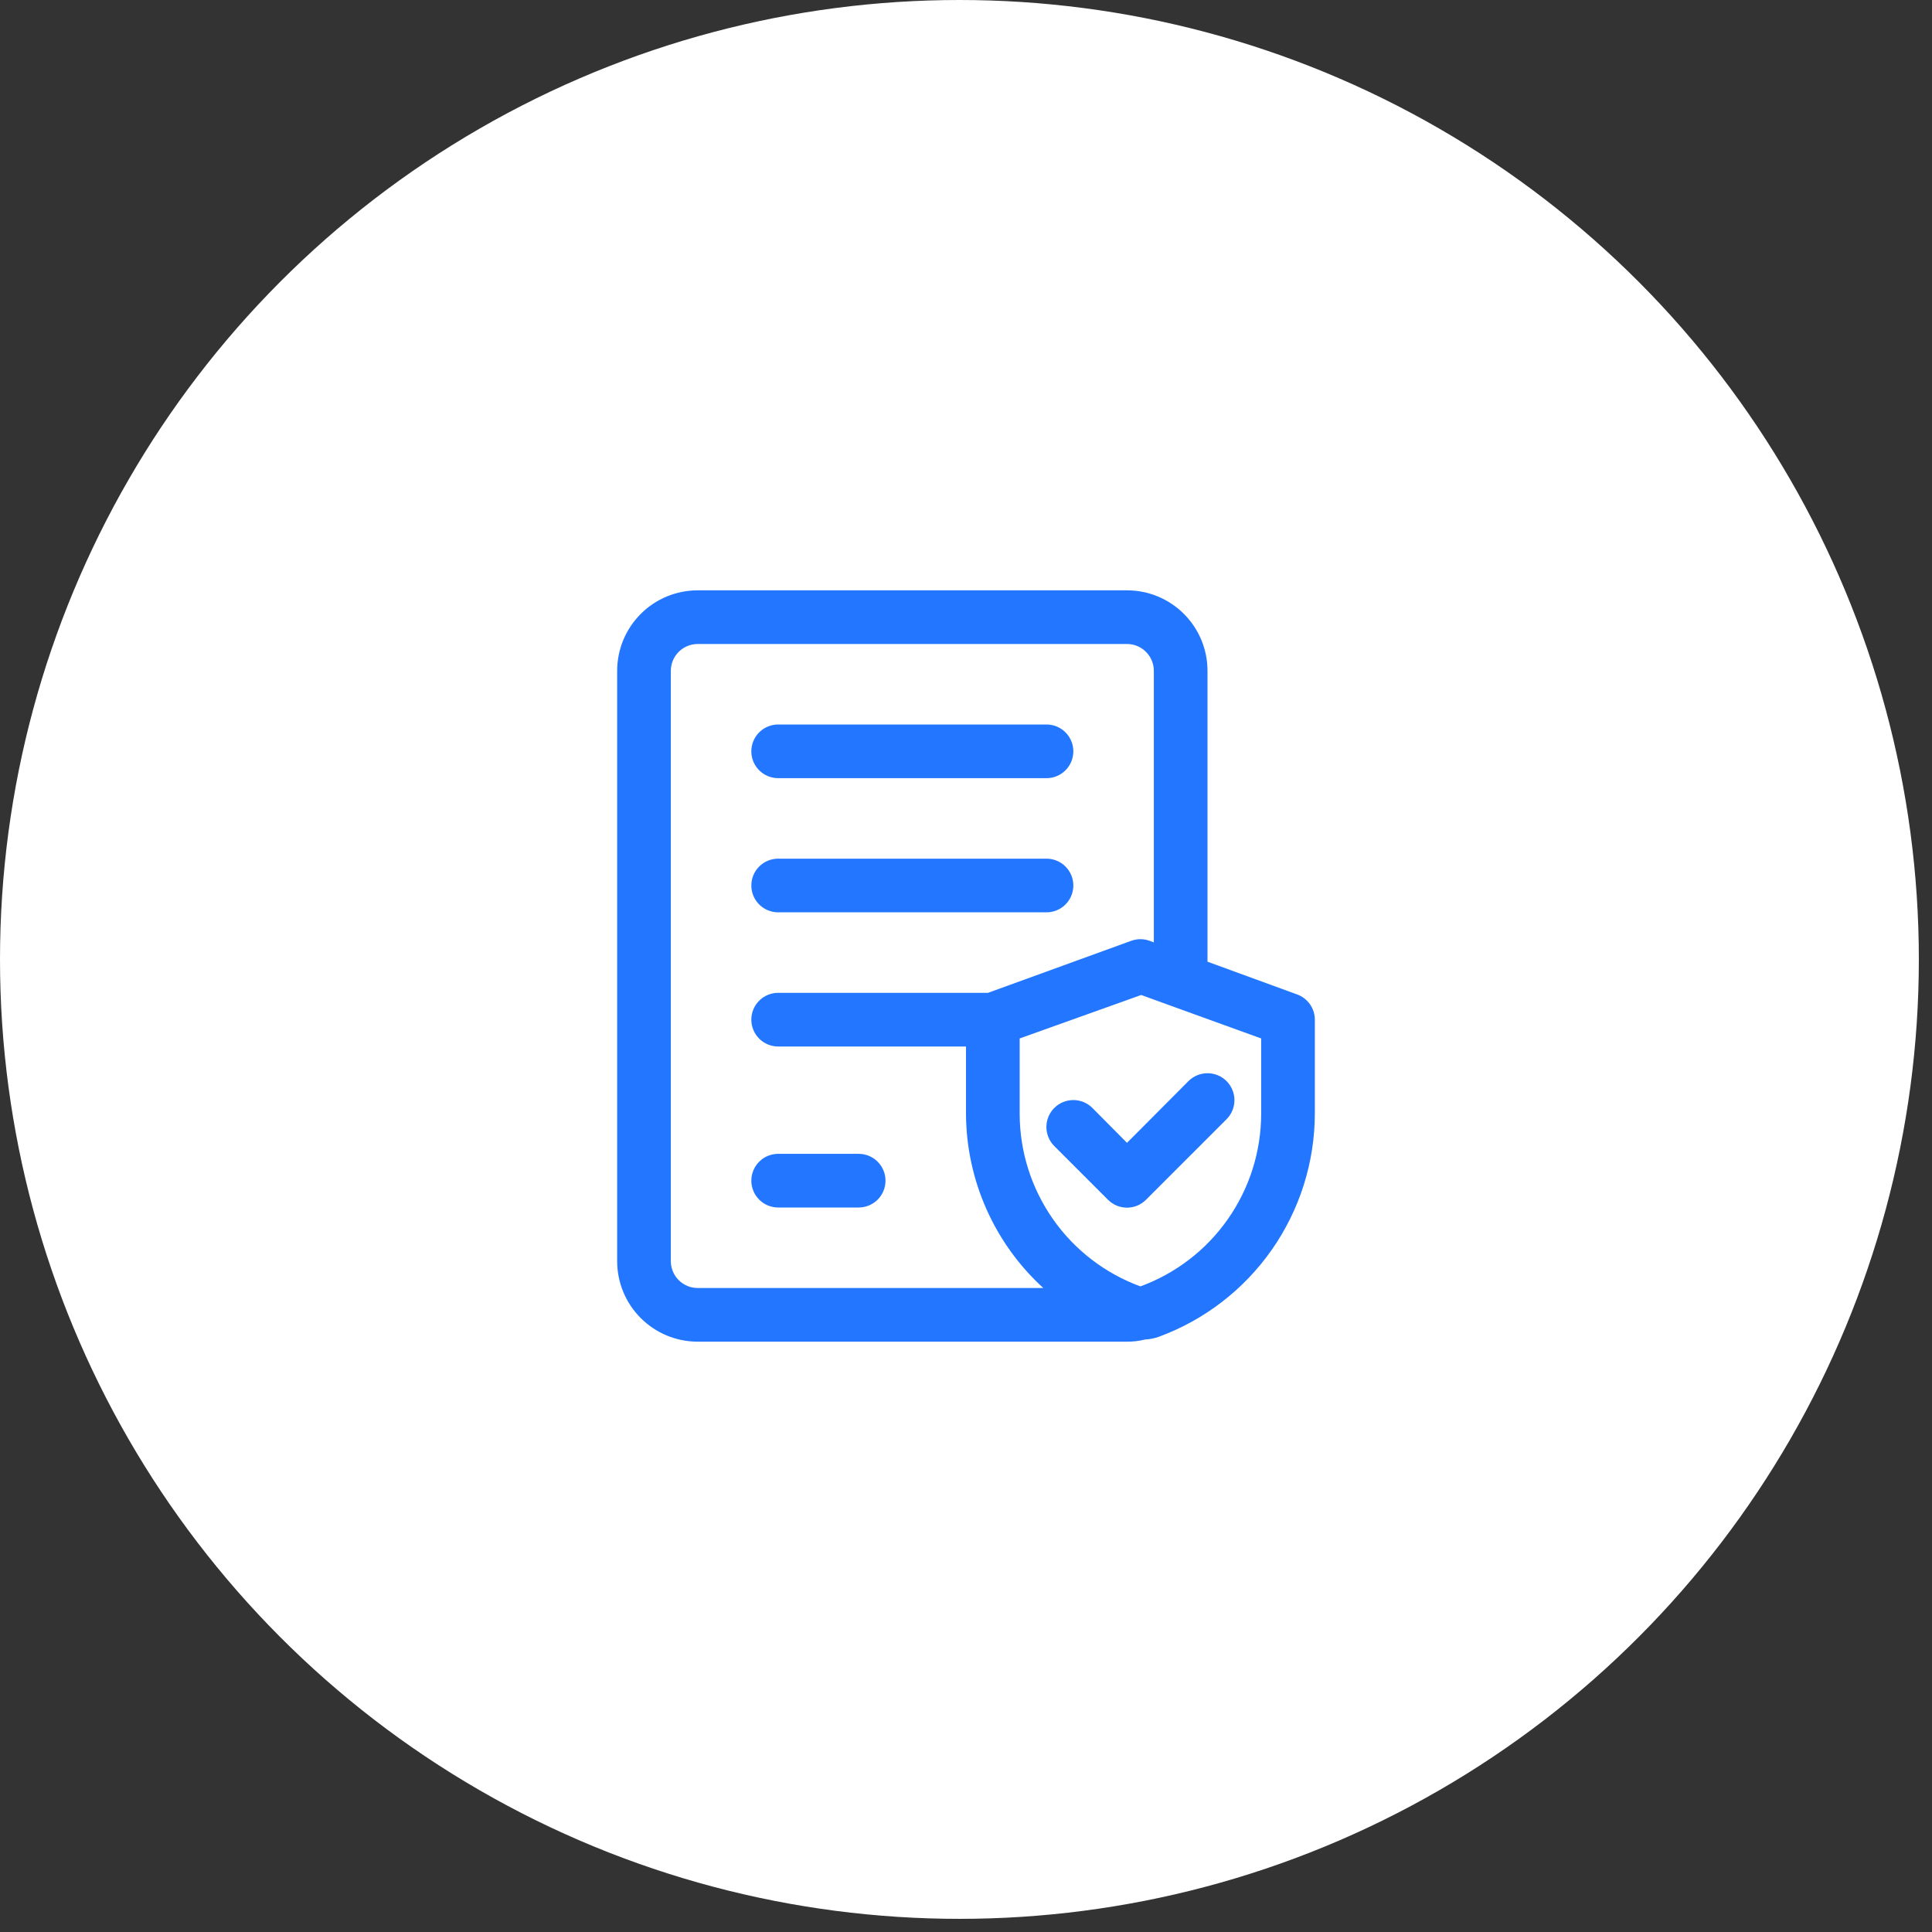 <svg width="72" height="72" viewBox="0 0 72 72" fill="none" xmlns="http://www.w3.org/2000/svg">
<rect x="0" y="0" width="72" height="72" fill="#333333" stroke="none"/>
<circle cx="35.755" cy="35.755" r="35.755" fill="white"/>
<path d="M33 44C33 44.265 32.895 44.52 32.707 44.707C32.52 44.895 32.265 45 32 45H29C28.735 45 28.48 44.895 28.293 44.707C28.105 44.52 28 44.265 28 44C28 43.735 28.105 43.48 28.293 43.293C28.48 43.105 28.735 43 29 43H32C32.265 43 32.52 43.105 32.707 43.293C32.895 43.48 33 43.735 33 44ZM29 34H39C39.265 34 39.52 33.895 39.707 33.707C39.895 33.52 40 33.265 40 33C40 32.735 39.895 32.48 39.707 32.293C39.52 32.105 39.265 32 39 32H29C28.735 32 28.48 32.105 28.293 32.293C28.105 32.48 28 32.735 28 33C28 33.265 28.105 33.52 28.293 33.707C28.48 33.895 28.735 34 29 34ZM29 29H39C39.265 29 39.52 28.895 39.707 28.707C39.895 28.52 40 28.265 40 28C40 27.735 39.895 27.48 39.707 27.293C39.52 27.105 39.265 27 39 27H29C28.735 27 28.48 27.105 28.293 27.293C28.105 27.48 28 27.735 28 28C28 28.265 28.105 28.52 28.293 28.707C28.48 28.895 28.735 29 29 29ZM49 38V41.51C48.995 43.324 48.434 45.092 47.394 46.578C46.353 48.064 44.883 49.195 43.18 49.82C43.016 49.878 42.844 49.912 42.67 49.92C42.451 49.975 42.226 50.002 42 50H26C25.204 50 24.441 49.684 23.879 49.121C23.316 48.559 23 47.796 23 47V25C23 24.204 23.316 23.441 23.879 22.879C24.441 22.316 25.204 22 26 22H42C42.796 22 43.559 22.316 44.121 22.879C44.684 23.441 45 24.204 45 25V35.84L48.34 37.06C48.533 37.13 48.7 37.258 48.818 37.426C48.937 37.594 49 37.794 49 38ZM26 48H38.88C37.977 47.176 37.255 46.174 36.76 45.057C36.264 43.94 36.005 42.732 36 41.51V39H29C28.735 39 28.48 38.895 28.293 38.707C28.105 38.52 28 38.265 28 38C28 37.735 28.105 37.48 28.293 37.293C28.48 37.105 28.735 37 29 37H36.82L42.16 35.06C42.38 34.981 42.62 34.981 42.84 35.06L43 35.12V25C43 24.735 42.895 24.48 42.707 24.293C42.52 24.105 42.265 24 42 24H26C25.735 24 25.48 24.105 25.293 24.293C25.105 24.48 25 24.735 25 25V47C25 47.265 25.105 47.52 25.293 47.707C25.48 47.895 25.735 48 26 48ZM47 38.7L43.63 37.48L42.53 37.08L38 38.7V41.51C38.002 42.913 38.435 44.282 39.24 45.432C40.044 46.582 41.182 47.457 42.5 47.94C43.818 47.457 44.956 46.582 45.76 45.432C46.565 44.282 46.998 42.913 47 41.51V38.7ZM42 42.59L40.71 41.29C40.522 41.102 40.266 40.996 40 40.996C39.734 40.996 39.478 41.102 39.29 41.29C39.102 41.478 38.996 41.734 38.996 42C38.996 42.266 39.102 42.522 39.29 42.71L41.29 44.71C41.383 44.804 41.494 44.878 41.615 44.929C41.737 44.98 41.868 45.006 42 45.006C42.132 45.006 42.263 44.98 42.385 44.929C42.506 44.878 42.617 44.804 42.71 44.71L45.71 41.71C45.898 41.522 46.004 41.266 46.004 41C46.004 40.734 45.898 40.478 45.71 40.29C45.522 40.102 45.266 39.996 45 39.996C44.734 39.996 44.478 40.102 44.29 40.29L42 42.59Z" fill="#2276FF"/>
</svg>
